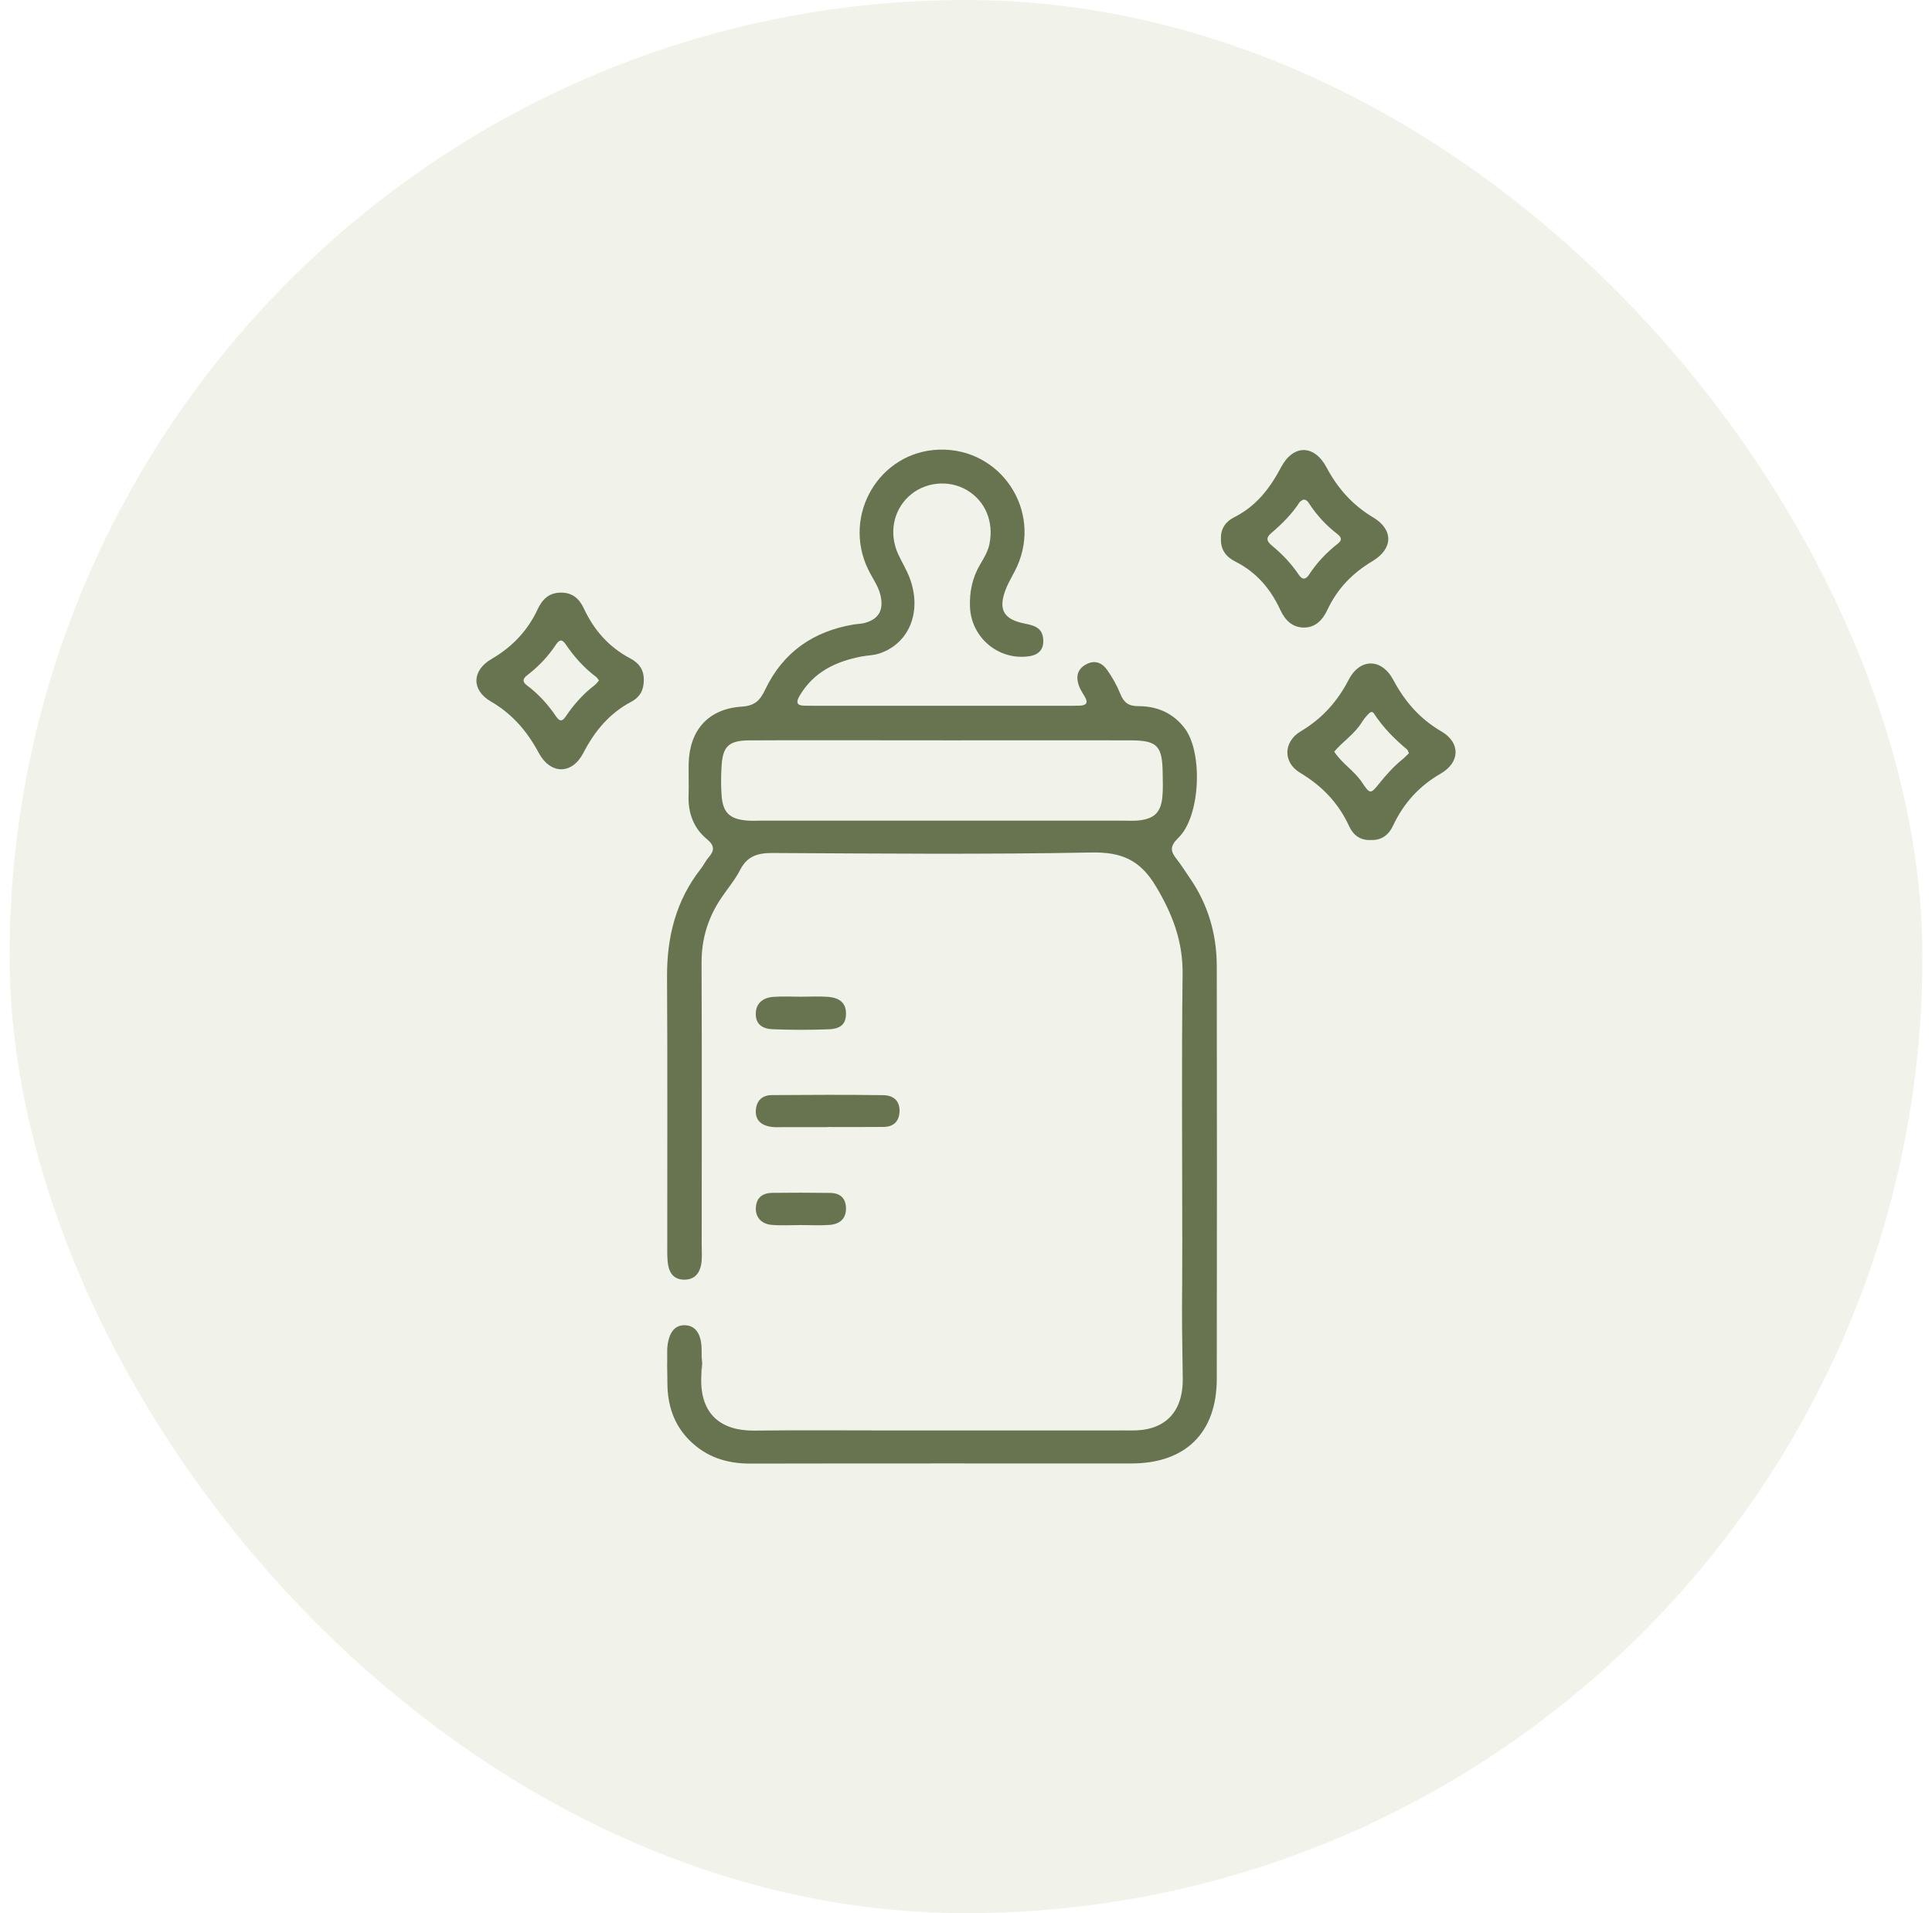<svg width="101" height="100" viewBox="0 0 101 100" fill="none" xmlns="http://www.w3.org/2000/svg">
<rect x="0.5" width="100" height="100" rx="50" fill="#BAC79F" fill-opacity="0.2"/>
<path d="M61.805 64.629C61.805 60.059 61.767 55.492 61.823 50.925C61.845 49.206 61.297 47.782 60.427 46.327C59.595 44.935 58.624 44.529 57.04 44.559C51.497 44.665 45.95 44.615 40.402 44.585C39.624 44.58 39.064 44.738 38.691 45.471C38.427 45.988 38.039 46.442 37.713 46.926C37.015 47.953 36.671 49.075 36.676 50.332C36.697 55.252 36.685 60.172 36.683 65.092C36.683 65.442 36.718 65.804 36.646 66.143C36.549 66.597 36.265 66.9 35.741 66.886C35.266 66.874 35.021 66.585 34.939 66.176C34.871 65.837 34.883 65.478 34.883 65.127C34.88 60.443 34.899 55.755 34.871 51.07C34.859 48.971 35.336 47.058 36.653 45.389C36.796 45.206 36.895 44.984 37.047 44.811C37.362 44.451 37.355 44.192 36.958 43.863C36.255 43.283 35.966 42.493 35.997 41.578C36.016 41.033 35.992 40.485 36.002 39.938C36.03 38.194 37.008 37.049 38.768 36.936C39.492 36.889 39.746 36.583 40.016 36.017C40.947 34.082 42.527 32.992 44.631 32.641C44.824 32.608 45.023 32.611 45.209 32.559C45.931 32.364 46.203 31.898 46.034 31.139C45.924 30.636 45.609 30.225 45.388 29.769C44.003 26.917 45.978 23.594 49.102 23.502C52.308 23.41 54.485 26.668 53.173 29.602C52.999 29.992 52.759 30.354 52.599 30.751C52.162 31.833 52.433 32.369 53.57 32.594C54.073 32.695 54.487 32.806 54.536 33.403C54.579 33.908 54.337 34.214 53.831 34.296C52.237 34.55 50.78 33.353 50.709 31.736C50.674 30.937 50.834 30.187 51.243 29.494C51.441 29.16 51.643 28.831 51.725 28.438C51.962 27.277 51.516 26.189 50.545 25.617C49.586 25.053 48.319 25.19 47.506 25.947C46.692 26.701 46.467 27.888 46.949 28.953C47.141 29.378 47.395 29.778 47.557 30.213C48.213 31.969 47.536 33.64 45.961 34.16C45.67 34.256 45.35 34.254 45.044 34.313C43.691 34.571 42.527 35.126 41.798 36.374C41.608 36.699 41.638 36.88 42.052 36.886C42.287 36.891 42.52 36.891 42.755 36.891C47.09 36.891 51.426 36.891 55.761 36.891C55.996 36.891 56.229 36.891 56.464 36.882C56.765 36.87 56.899 36.75 56.727 36.447C56.612 36.245 56.473 36.047 56.398 35.831C56.241 35.38 56.313 34.98 56.772 34.729C57.237 34.472 57.623 34.646 57.891 35.032C58.156 35.413 58.389 35.826 58.563 36.257C58.746 36.71 58.984 36.912 59.506 36.91C60.486 36.905 61.337 37.27 61.943 38.081C62.895 39.352 62.754 42.683 61.605 43.788C61.137 44.239 61.191 44.503 61.523 44.919C61.765 45.224 61.969 45.558 62.19 45.878C63.154 47.267 63.608 48.823 63.61 50.502C63.619 60.029 63.624 62.556 63.61 72.083C63.605 74.899 61.965 76.493 59.148 76.493C52.508 76.495 45.87 76.486 39.229 76.5C37.995 76.502 36.932 76.164 36.048 75.287C35.221 74.464 34.899 73.437 34.89 72.316C34.866 69.427 34.883 73.538 34.88 70.647C34.88 70.607 34.88 70.569 34.88 70.529C34.927 69.695 35.249 69.253 35.802 69.267C36.356 69.283 36.676 69.713 36.678 70.562C36.693 73.373 36.751 69.187 36.66 71.996C36.596 73.938 37.71 74.796 39.441 74.775C41.862 74.746 44.283 74.768 46.704 74.768C50.571 74.768 54.438 74.768 58.304 74.768C58.577 74.768 58.852 74.761 59.125 74.768C60.817 74.803 61.859 73.893 61.831 72.036C61.76 67.234 61.807 69.431 61.807 64.629H61.805ZM49.243 38.694C48.267 38.694 47.292 38.694 46.316 38.694C43.935 38.694 41.554 38.685 39.175 38.699C38.089 38.706 37.779 39.011 37.72 40.072C37.692 40.577 37.685 41.087 37.724 41.593C37.795 42.486 38.155 42.817 39.064 42.89C39.297 42.909 39.532 42.895 39.767 42.895C46.09 42.895 52.411 42.895 58.735 42.895C59.007 42.895 59.285 42.911 59.553 42.881C60.333 42.791 60.674 42.472 60.761 41.701C60.808 41.278 60.787 40.843 60.782 40.415C60.766 38.976 60.5 38.699 59.08 38.697C55.801 38.69 52.524 38.697 49.245 38.697L49.243 38.694Z" fill="#687450"/>
<path d="M63.828 28.13C63.816 27.622 64.085 27.251 64.534 27.028C65.666 26.459 66.386 25.53 66.966 24.43C67.606 23.217 68.706 23.224 69.35 24.435C69.935 25.533 70.709 26.4 71.788 27.047C72.857 27.686 72.834 28.685 71.743 29.334C70.699 29.957 69.907 30.777 69.397 31.868C69.145 32.406 68.769 32.801 68.168 32.801C67.57 32.801 67.183 32.427 66.931 31.88C66.428 30.787 65.681 29.907 64.588 29.357C64.091 29.108 63.802 28.73 63.828 28.133V28.13ZM68.123 26.12C68.062 26.163 67.98 26.191 67.94 26.25C67.535 26.875 67.013 27.392 66.452 27.869C66.153 28.123 66.235 28.304 66.492 28.516C67.03 28.962 67.512 29.465 67.904 30.051C68.088 30.321 68.264 30.295 68.431 30.039C68.838 29.416 69.341 28.882 69.926 28.426C70.192 28.22 70.123 28.074 69.891 27.895C69.334 27.467 68.863 26.955 68.471 26.37C68.391 26.252 68.318 26.097 68.123 26.118V26.12Z" fill="#687450"/>
<path d="M33.657 35.53C33.661 36.033 33.476 36.428 33.008 36.675C31.863 37.279 31.087 38.21 30.495 39.357C29.903 40.499 28.774 40.49 28.163 39.35C27.559 38.222 26.781 37.314 25.653 36.661C24.642 36.073 24.661 35.048 25.686 34.451C26.774 33.817 27.583 32.97 28.109 31.842C28.361 31.304 28.723 30.963 29.362 30.975C29.952 30.986 30.295 31.316 30.523 31.804C31.05 32.935 31.833 33.826 32.944 34.411C33.396 34.649 33.661 35.001 33.657 35.53ZM31.316 35.57C31.259 35.5 31.221 35.425 31.16 35.38C30.53 34.905 30.013 34.327 29.571 33.676C29.416 33.447 29.268 33.382 29.068 33.687C28.659 34.31 28.145 34.846 27.552 35.302C27.289 35.504 27.329 35.66 27.564 35.836C28.163 36.285 28.659 36.84 29.075 37.453C29.292 37.773 29.435 37.655 29.578 37.444C29.999 36.825 30.483 36.273 31.081 35.817C31.17 35.749 31.236 35.653 31.313 35.568L31.316 35.57Z" fill="#687450"/>
<path d="M71.635 43.908C71.099 43.924 70.737 43.64 70.53 43.186C69.975 41.976 69.115 41.078 67.968 40.394C67.063 39.855 67.082 38.772 67.998 38.226C69.11 37.563 69.912 36.677 70.504 35.532C71.094 34.39 72.227 34.397 72.836 35.535C73.44 36.666 74.221 37.571 75.347 38.226C76.357 38.814 76.341 39.844 75.314 40.436C74.185 41.089 73.377 41.985 72.831 43.146C72.592 43.654 72.213 43.936 71.635 43.906V43.908ZM73.656 39.369C73.616 39.291 73.602 39.211 73.553 39.171C72.892 38.621 72.295 38.015 71.825 37.293C71.724 37.138 71.611 37.246 71.543 37.314C71.409 37.451 71.285 37.603 71.183 37.768C70.807 38.372 70.201 38.755 69.75 39.286C70.147 39.905 70.798 40.283 71.207 40.901C71.623 41.529 71.661 41.503 72.107 40.946C72.474 40.49 72.862 40.057 73.318 39.688C73.438 39.592 73.544 39.477 73.654 39.371L73.656 39.369Z" fill="#687450"/>
<path d="M43.282 58.914C42.503 58.914 41.728 58.914 40.95 58.914C40.755 58.914 40.559 58.926 40.367 58.905C39.777 58.837 39.476 58.529 39.513 58.024C39.551 57.514 39.857 57.243 40.35 57.239C42.292 57.227 44.236 57.215 46.178 57.243C46.772 57.253 47.054 57.603 47.024 58.122C46.993 58.639 46.692 58.898 46.194 58.903C45.223 58.914 44.252 58.907 43.279 58.907C43.279 58.91 43.279 58.914 43.279 58.917L43.282 58.914Z" fill="#687450"/>
<path d="M41.951 52.095C42.379 52.095 42.806 52.074 43.234 52.1C43.913 52.14 44.231 52.438 44.226 52.984C44.224 53.508 43.975 53.776 43.312 53.8C42.341 53.837 41.368 53.837 40.397 53.797C39.764 53.771 39.492 53.459 39.511 52.949C39.527 52.469 39.854 52.145 40.434 52.105C40.938 52.069 41.445 52.098 41.951 52.098V52.095Z" fill="#687450"/>
<path d="M41.854 64.032C41.349 64.032 40.841 64.067 40.34 64.022C39.779 63.973 39.478 63.597 39.515 63.099C39.555 62.565 39.896 62.356 40.378 62.349C41.389 62.337 42.4 62.337 43.408 62.353C43.904 62.361 44.212 62.607 44.226 63.136C44.24 63.651 43.956 63.98 43.37 64.025C42.867 64.062 42.36 64.032 41.854 64.032C41.854 64.032 41.854 64.032 41.854 64.029V64.032Z" fill="#687450"/>
</svg>
